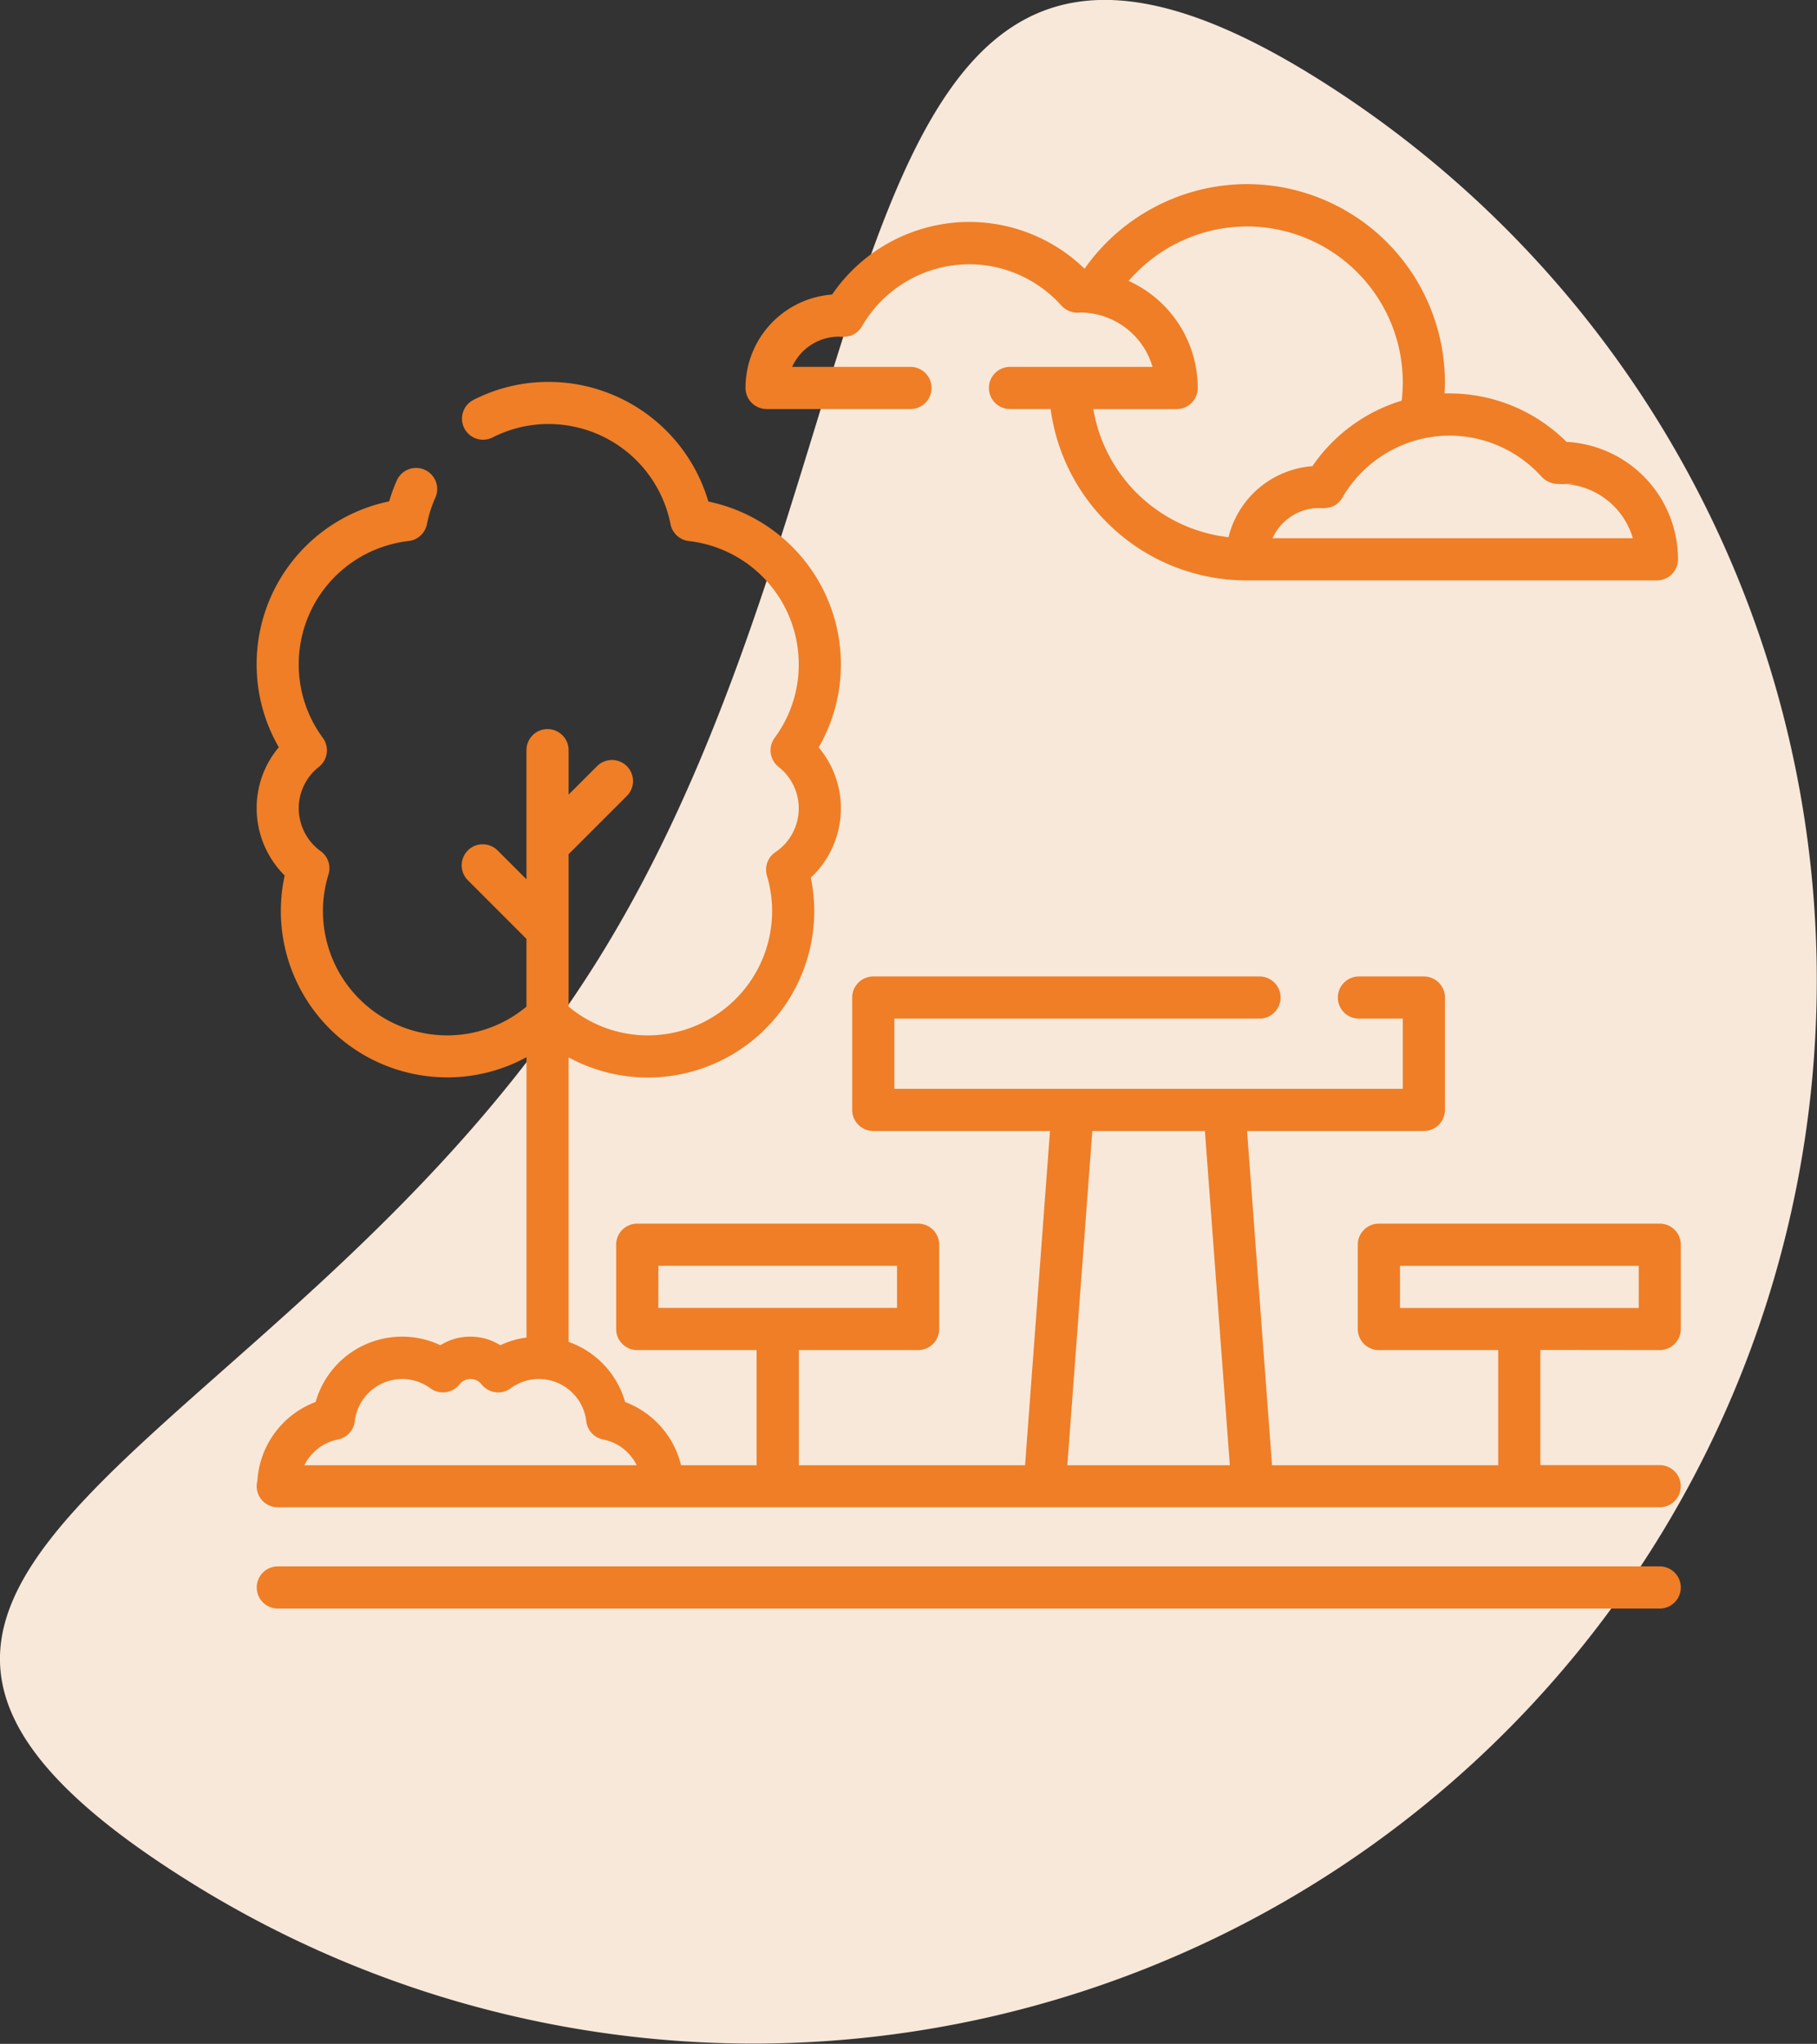 <svg xmlns="http://www.w3.org/2000/svg" width="86.225" height="96.98" viewBox="0 0 86.225 96.98">
  <rect x="0" y="0" width="86.225" height="96.98" fill="#333333" stroke="none"/>
  <g id="Grupo_1477" data-name="Grupo 1477" transform="translate(-250.831 115.286)">
    <path id="Trazado_726" data-name="Trazado 726" d="M279.24-69.8c14.717-23.667,10.329-56.548,33.995-41.831a50.462,50.462,0,0,1,16.2,69.5,50.462,50.462,0,0,1-69.5,16.2C236.272-40.64,264.522-46.129,279.24-69.8Z" fill="#f8e8da"/>
    <g id="Grupo_1476" data-name="Grupo 1476">
      <path id="Trazado_727" data-name="Trazado 727" d="M329.593-51.226a1,1,0,0,0,1-1v-4a1,1,0,0,0-1-1H316.264a1,1,0,0,0-1,1v4a1,1,0,0,0,1,1h5.665v5.465H311.194L310.01-61.622H318.4a1,1,0,0,0,1-1v-5.332a1,1,0,0,0-1-1h-3.082a1,1,0,0,0-1,1,1,1,0,0,0,1,1H317.4v3.332H293.272v-3.332H310.6a1,1,0,0,0,1-1,1,1,0,0,0-1-1H292.272a1,1,0,0,0-1,1v5.332a1,1,0,0,0,1,1h8.386l-1.183,15.861H288.74v-5.465H294.4a1,1,0,0,0,1-1v-4a1,1,0,0,0-1-1h-13.33a1,1,0,0,0-1,1v4a1,1,0,0,0,1,1h5.665v5.465h-3.585a4.28,4.28,0,0,0-2.654-3,4.26,4.26,0,0,0-2.682-2.854v-13.5a7.852,7.852,0,0,0,3.766.957,7.9,7.9,0,0,0,7.891-7.89,7.953,7.953,0,0,0-.162-1.594,4.494,4.494,0,0,0,1.425-3.287,4.472,4.472,0,0,0-1.053-2.894,7.826,7.826,0,0,0,1.053-3.939,7.883,7.883,0,0,0-6.288-7.726,7.906,7.906,0,0,0-7.574-5.677,7.811,7.811,0,0,0-3.57.852,1,1,0,0,0-.439,1.345,1,1,0,0,0,1.345.438,5.817,5.817,0,0,1,2.664-.636,5.9,5.9,0,0,1,5.779,4.752,1,1,0,0,0,.868.8,5.883,5.883,0,0,1,5.216,5.851,5.847,5.847,0,0,1-1.144,3.487,1,1,0,0,0,.186,1.378,2.49,2.49,0,0,1,.958,1.968,2.5,2.5,0,0,1-1.109,2.079,1,1,0,0,0-.4,1.116,5.923,5.923,0,0,1,.245,1.686,5.9,5.9,0,0,1-5.891,5.891,5.859,5.859,0,0,1-3.766-1.365v-7.232l2.764-2.763a1,1,0,0,0,0-1.414,1,1,0,0,0-1.414,0l-1.35,1.35v-2.109a1,1,0,0,0-1-1,1,1,0,0,0-1,1v6.126l-1.369-1.368a1,1,0,0,0-1.413,0,1,1,0,0,0,0,1.413l2.782,2.783v3.213a5.857,5.857,0,0,1-3.767,1.366,5.9,5.9,0,0,1-5.891-5.891,5.87,5.87,0,0,1,.263-1.744,1,1,0,0,0-.37-1.106,2.513,2.513,0,0,1-1.041-2.031,2.494,2.494,0,0,1,.956-1.968,1,1,0,0,0,.187-1.378,5.841,5.841,0,0,1-1.143-3.487,5.884,5.884,0,0,1,5.215-5.852,1,1,0,0,0,.868-.8,5.784,5.784,0,0,1,.4-1.259,1,1,0,0,0-.505-1.321,1,1,0,0,0-1.321.5,7.746,7.746,0,0,0-.367,1,7.881,7.881,0,0,0-6.288,7.726,7.82,7.82,0,0,0,1.052,3.939,4.478,4.478,0,0,0-1.052,2.894,4.514,4.514,0,0,0,1.33,3.193,7.883,7.883,0,0,0-.182,1.688,7.9,7.9,0,0,0,7.89,7.89,7.853,7.853,0,0,0,3.767-.957v13.3a4.178,4.178,0,0,0-1.241.366,2.645,2.645,0,0,0-1.417-.407h-.01a2.645,2.645,0,0,0-1.417.407,4.234,4.234,0,0,0-1.821-.407,4.262,4.262,0,0,0-4.1,3.1,4.273,4.273,0,0,0-2.763,3.739,1.035,1.035,0,0,0-.034.257,1,1,0,0,0,1,1h65.579a1,1,0,0,0,1-1,1,1,0,0,0-1-1h-5.664v-5.465Zm-47.518-4H293.4v2h-11.33Zm-16.8,9.464a2.266,2.266,0,0,1,1.593-1.222,1,1,0,0,0,.8-.868,2.262,2.262,0,0,1,2.249-2,2.241,2.241,0,0,1,1.34.44,1,1,0,0,0,1.378-.187.664.664,0,0,1,.508-.253h.034a.66.66,0,0,1,.507.253,1,1,0,0,0,1.379.187,2.238,2.238,0,0,1,1.339-.44,2.263,2.263,0,0,1,2.25,2,1,1,0,0,0,.8.868,2.262,2.262,0,0,1,1.593,1.222Zm37.392-15.861h5.342l1.184,15.861H301.48Zm14.6,6.4h11.33v2h-11.33Z" fill="#ef7e26"/>
      <path id="Trazado_728" data-name="Trazado 728" d="M287.207-95.878h6.831a1,1,0,0,0,1-1,1,1,0,0,0-1-1h-5.616a2.437,2.437,0,0,1,2.219-1.434,1.552,1.552,0,0,0,.579-.052,1,1,0,0,0,.515-.438,5.89,5.89,0,0,1,5.087-2.945,5.878,5.878,0,0,1,4.379,1.963,1.038,1.038,0,0,0,.888.327,3.583,3.583,0,0,1,3.436,2.579h-6.766a1,1,0,0,0-1,1,1,1,0,0,0,1,1h1.929a9.344,9.344,0,0,0,2.766,5.475A9.349,9.349,0,0,0,310-87.747h19.46a1,1,0,0,0,1-1,5.586,5.586,0,0,0-5.29-5.572,7.876,7.876,0,0,0-5.554-2.3c-.079,0-.157,0-.235,0,.01-.177.017-.355.017-.532a9.408,9.408,0,0,0-9.4-9.4,9.455,9.455,0,0,0-7.7,4.016,7.874,7.874,0,0,0-5.474-2.221,7.9,7.9,0,0,0-6.506,3.446,4.44,4.44,0,0,0-4.109,4.422A1,1,0,0,0,287.207-95.878Zm37.674,3.552a3.585,3.585,0,0,1,3.437,2.579h-17.1a2.439,2.439,0,0,1,2.22-1.435,1.545,1.545,0,0,0,.578-.052,1,1,0,0,0,.515-.437,5.892,5.892,0,0,1,5.088-2.945,5.88,5.88,0,0,1,4.379,1.963,1.1,1.1,0,0,0,.887.327C326.508-92.326,324.548-92.295,324.881-92.326ZM310-104.542a7.405,7.405,0,0,1,7.4,7.4,7.629,7.629,0,0,1-.052.867,7.911,7.911,0,0,0-4.236,3.108,4.443,4.443,0,0,0-3.983,3.37,7.35,7.35,0,0,1-6.416-6.079h3.957a1,1,0,0,0,1-1,5.584,5.584,0,0,0-3.28-5.081A7.439,7.439,0,0,1,310-104.542Z" fill="#ef7e26"/>
      <path id="Trazado_729" data-name="Trazado 729" d="M329.593-40.962H264.014a1,1,0,0,0-1,1,1,1,0,0,0,1,1h65.579a1,1,0,0,0,1-1A1,1,0,0,0,329.593-40.962Z" fill="#ef7e26"/>
    </g>
  </g>
</svg>
